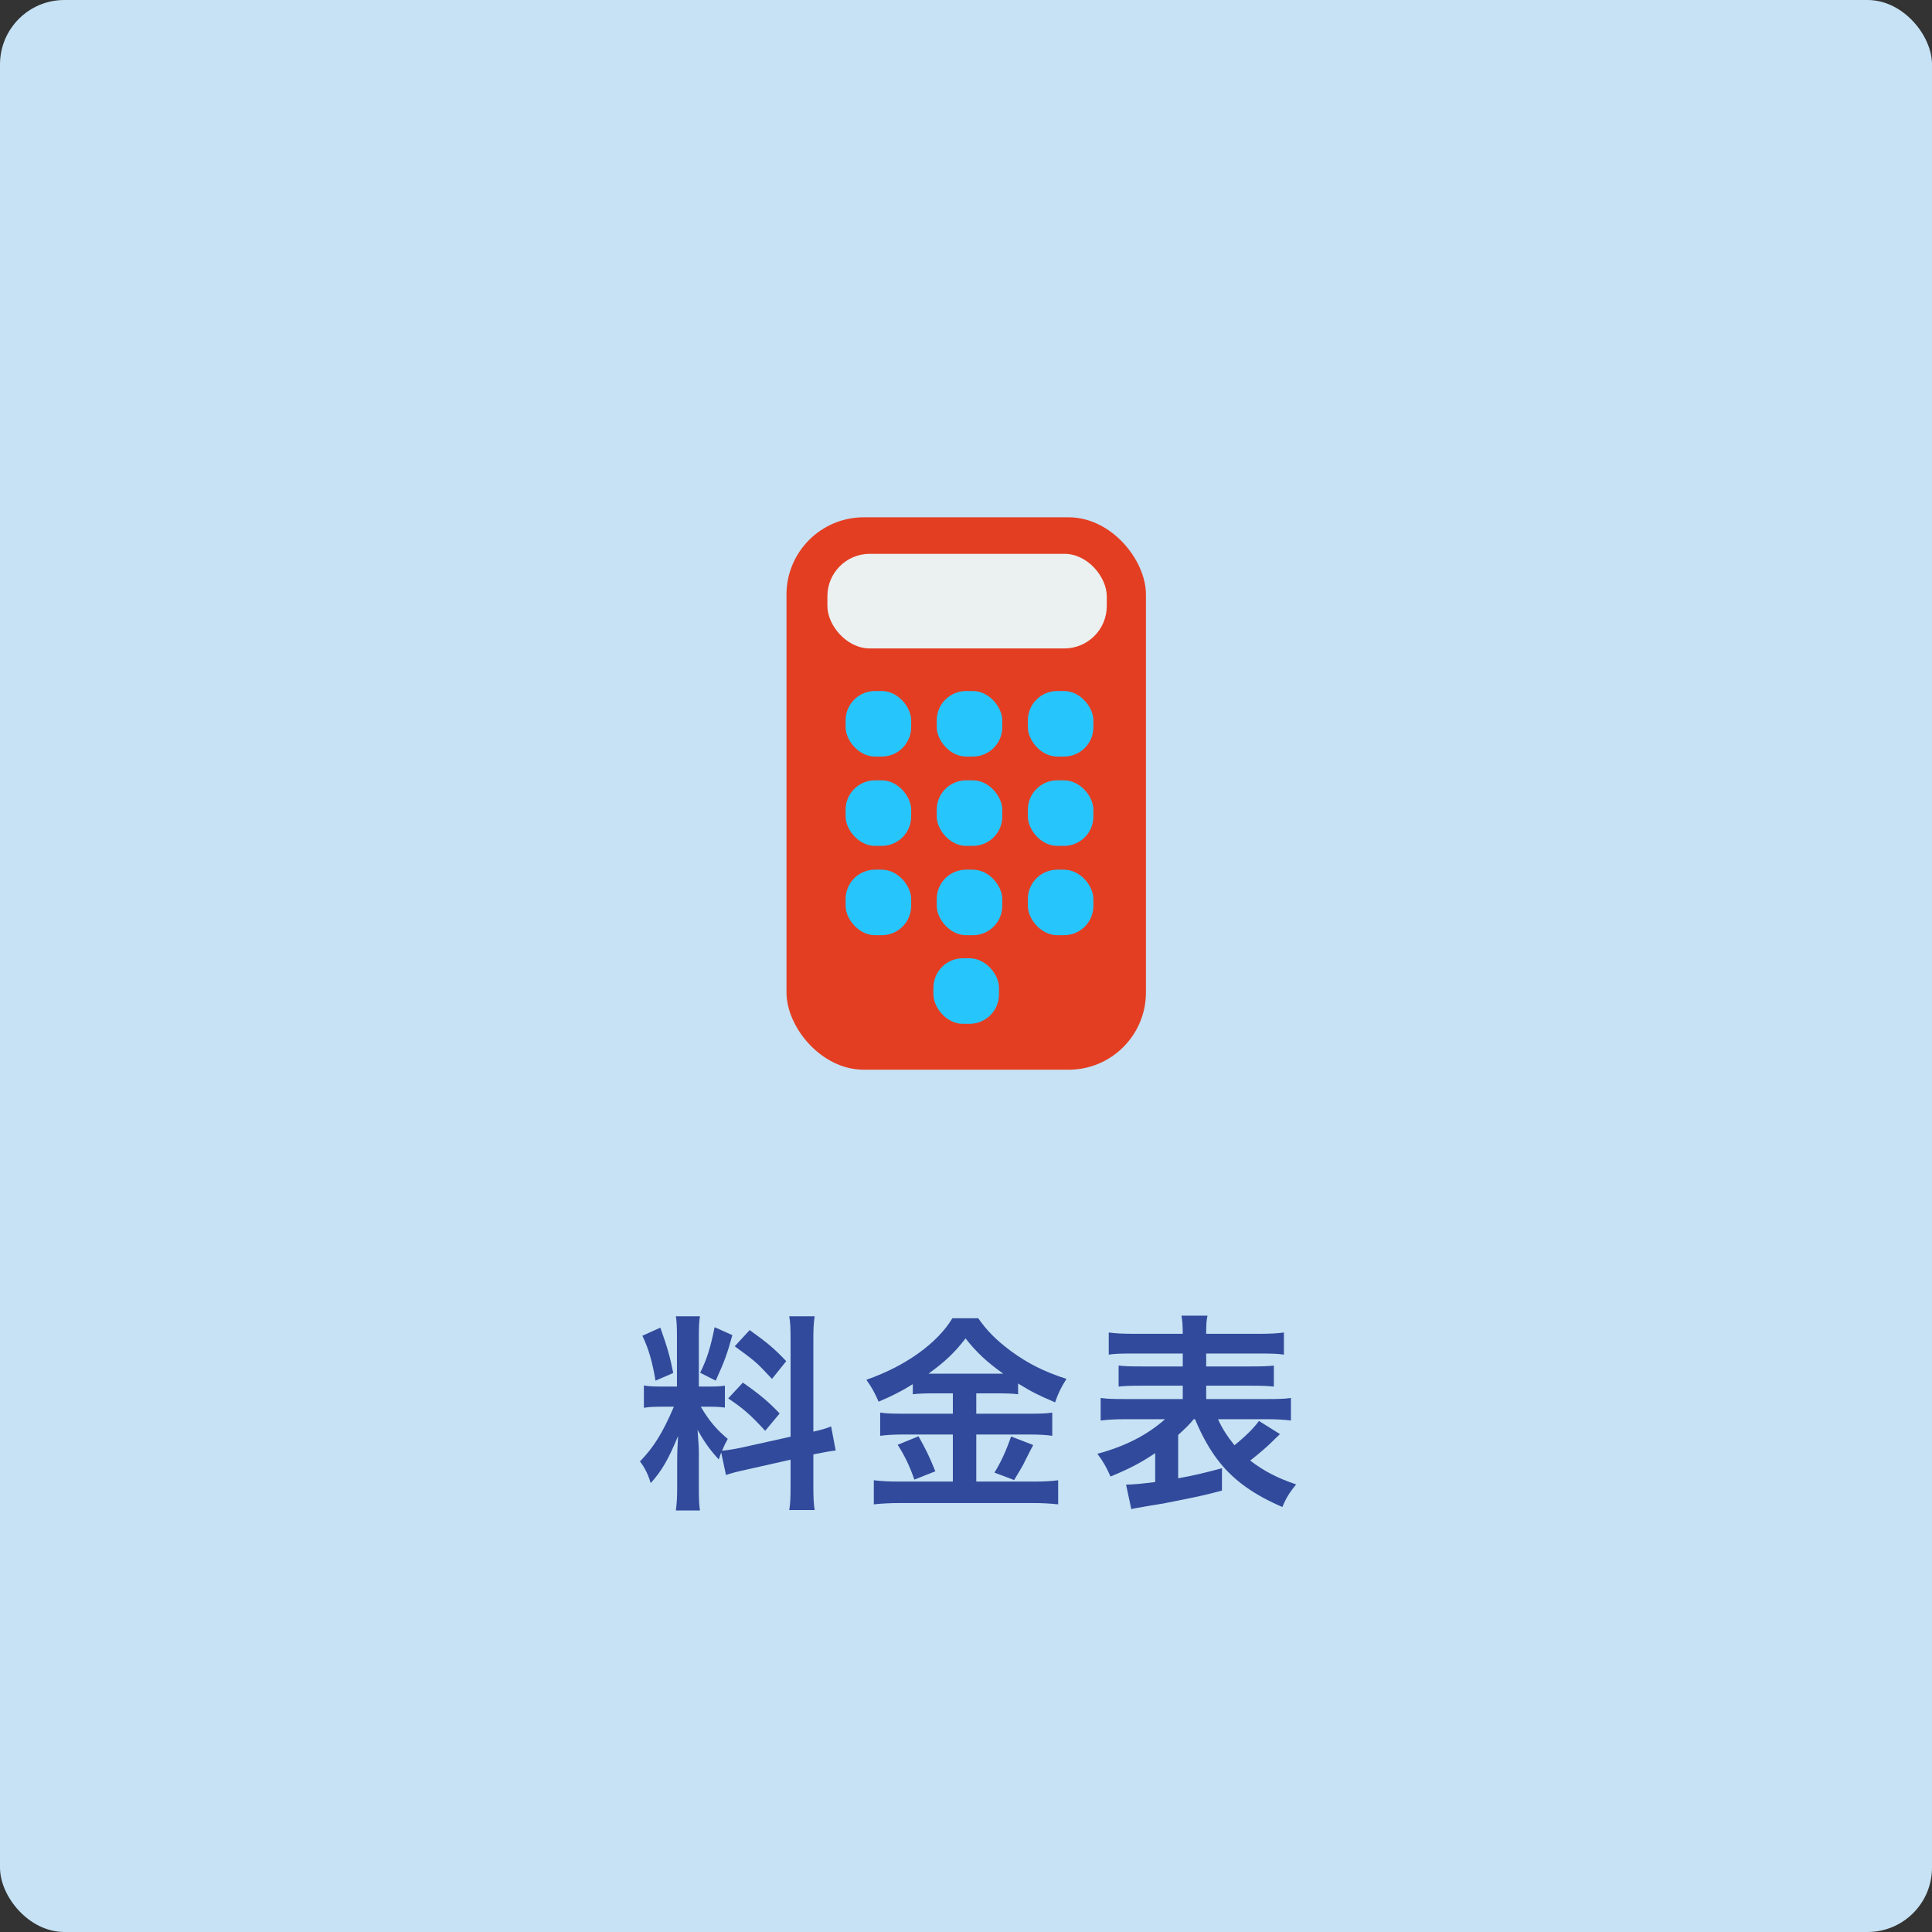 <?xml version="1.0" encoding="UTF-8"?>
<svg id="_レイヤー_1" data-name="レイヤー_1" xmlns="http://www.w3.org/2000/svg" version="1.1" viewBox="0 0 300 300">
  <rect x="0" y="0" width="300" height="300" fill="#333333" stroke="none"/>
  <!-- Generator: Adobe Illustrator 29.6.1, SVG Export Plug-In . SVG Version: 2.1.1 Build 9)  -->
  <defs>
    <style>
      .st0 {
        fill: #e43e22;
      }

      .st1 {
        fill: #314a9b;
      }

      .st2 {
        fill: #26c6fd;
      }

      .st3 {
        fill: #c6e2f4;
      }

      .st4 {
        fill: #ebf1f1;
      }
    </style>
  </defs>
  <rect class="st3" width="300" height="300" rx="10" ry="10"/>
  <g>
    <path class="st1" d="M111.986,225.538c-.17.442-.204.578-.374,1.088-1.36-1.462-2.278-2.788-3.298-4.59.17,2.278.204,2.72.204,3.706v5.405c0,1.565.034,2.448.17,3.399h-3.739c.136-1.054.204-1.972.204-3.467v-4.216c0-1.292.068-2.788.136-3.876-1.462,3.536-2.516,5.405-4.25,7.31-.374-1.292-.918-2.414-1.666-3.366,2.142-2.209,3.502-4.385,5.269-8.499h-1.7c-1.428,0-2.176.034-2.958.17v-3.468c.782.137,1.394.171,2.924.171h2.21v-7.718c0-1.462-.034-2.414-.17-3.195h3.739c-.136.85-.17,1.598-.17,3.161v7.752h1.53c1.258,0,1.802-.034,2.516-.137v3.4c-.748-.102-1.428-.137-2.584-.137h-1.156c1.224,2.108,2.414,3.536,4.182,4.998-.408.748-.544,1.02-.884,1.836.748-.068,1.904-.238,2.992-.477l7.649-1.699v-14.891c0-1.904-.034-2.788-.204-3.808h3.944c-.17,1.088-.204,1.972-.204,3.773v14.143c1.428-.34,1.938-.476,2.754-.816l.714,3.74c-.85.102-1.632.238-3.162.544l-.306.067v4.794c0,1.802.034,2.788.204,3.842h-3.944c.17-1.122.204-1.87.204-3.876v-3.943l-6.935,1.563c-1.394.307-2.346.544-3.094.816l-.748-3.502ZM102.535,206.16c1.054,2.924,1.53,4.59,2.006,7.037l-2.754,1.19c-.51-3.026-1.088-4.998-2.04-6.97l2.788-1.258ZM113.72,207.316c-.816,2.991-1.258,4.147-2.584,7.071l-2.414-1.225c1.088-2.209,1.598-3.909,2.244-7.071l2.754,1.225ZM115.352,214.693c2.583,1.802,4.012,2.991,5.711,4.793l-2.244,2.687c-2.278-2.482-3.366-3.434-5.746-5.032l2.278-2.447ZM116.406,206.534c2.754,1.972,3.808,2.856,5.678,4.827l-2.21,2.754c-2.448-2.617-2.482-2.651-5.779-5.065l2.312-2.516Z"/>
    <path class="st1" d="M144.933,216.359c-1.258,0-2.277.034-3.195.136v-1.563c-1.734,1.088-3.162,1.802-5.304,2.72-.782-1.734-1.054-2.176-1.904-3.4,6.12-2.142,10.981-5.644,13.361-9.553h4.012c1.325,1.904,2.72,3.332,5.031,5.065,2.686,1.972,5.133,3.195,8.669,4.352-.816,1.258-1.292,2.244-1.768,3.638-2.652-1.122-3.706-1.666-5.746-2.924v1.666c-.85-.102-1.802-.136-3.195-.136h-3.298v3.161h8.262c1.733,0,2.651-.034,3.535-.17v3.603c-.884-.136-2.04-.204-3.569-.204h-8.227v7.31h8.873c1.666,0,2.754-.067,3.842-.204v3.74c-1.224-.137-2.55-.204-3.943-.204h-20.602c-1.496,0-2.788.067-4.08.204v-3.74c1.19.137,2.346.204,4.046.204h8.227v-7.31h-7.717c-1.394,0-2.583.068-3.569.204v-3.603c.952.136,1.903.17,3.569.17h7.717v-3.161h-3.026ZM142.621,223.023c1.122,1.972,1.7,3.162,2.618,5.439l-3.264,1.292c-.68-2.04-1.53-3.773-2.583-5.405l3.229-1.326ZM144.865,213.3h10.913c-2.447-1.734-4.182-3.332-5.848-5.474-1.665,2.176-3.127,3.569-5.745,5.474h.68ZM160.435,224.383q-.407.747-1.598,3.127c-.136.238-.237.442-1.359,2.312l-3.06-1.156c.985-1.598,1.802-3.332,2.583-5.609l3.434,1.326Z"/>
    <path class="st1" d="M185.358,220.371c-.747.918-1.121,1.258-2.413,2.447v6.731c2.312-.408,4.012-.815,6.799-1.563v3.467c-2.413.646-3.264.851-6.867,1.565-2.176.441-2.312.476-4.113.748-.544.102-1.054.17-1.53.272-.68.102-1.258.204-1.563.307l-.816-3.808c1.258-.034,2.414-.137,4.521-.408v-4.487c-2.243,1.495-3.841,2.346-6.935,3.637-.612-1.394-1.088-2.277-2.04-3.535,4.317-1.156,7.751-2.924,10.505-5.371h-6.188c-1.462,0-2.72.067-3.808.203v-3.501c.952.136,1.904.17,3.773.17h8.976v-2.074h-6.392c-1.903,0-2.584.034-3.569.137v-3.264c.951.102,1.699.136,3.569.136h6.392v-2.006h-7.854c-1.733,0-2.754.034-3.638.17v-3.434c1.02.136,2.142.204,3.842.204h7.649c0-1.395-.068-2.04-.204-2.822h4.046c-.17.782-.204,1.326-.204,2.822h8.193c1.768,0,2.89-.068,3.875-.204v3.434c-.884-.136-1.938-.17-3.672-.17h-8.396v2.006h6.867c1.972,0,2.72-.034,3.638-.136v3.264c-1.02-.102-1.666-.137-3.638-.137h-6.867v2.074h9.417c1.836,0,2.856-.034,3.739-.17v3.501c-1.088-.136-2.312-.203-3.739-.203h-7.581c.611,1.359,1.359,2.55,2.55,4.045,1.632-1.292,3.06-2.72,3.808-3.773l3.264,2.04q-.238.204-.748.714c-.952.986-2.312,2.176-3.876,3.399,2.244,1.7,4.182,2.686,7.14,3.706-1.055,1.258-1.599,2.176-2.143,3.501-4.419-1.903-7.411-4.045-9.723-6.901-1.496-1.869-2.754-4.113-3.842-6.731h-.204Z"/>
  </g>
  <g>
    <rect class="st0" x="122.126" y="80.326" width="55.815" height="85.779" rx="12" ry="12"/>
    <rect class="st2" x="131.308" y="107.3" width="10.176" height="10.176" rx="4.56" ry="4.56"/>
    <rect class="st2" x="145.457" y="107.3" width="10.176" height="10.176" rx="4.56" ry="4.56"/>
    <rect class="st2" x="159.605" y="107.3" width="10.176" height="10.176" rx="4.56" ry="4.56"/>
    <rect class="st2" x="131.308" y="121.171" width="10.176" height="10.176" rx="4.56" ry="4.56"/>
    <rect class="st2" x="145.457" y="121.171" width="10.176" height="10.176" rx="4.56" ry="4.56"/>
    <rect class="st2" x="159.605" y="121.171" width="10.176" height="10.176" rx="4.56" ry="4.56"/>
    <rect class="st2" x="131.308" y="135.043" width="10.176" height="10.176" rx="4.56" ry="4.56"/>
    <rect class="st2" x="145.457" y="135.043" width="10.176" height="10.176" rx="4.56" ry="4.56"/>
    <rect class="st2" x="159.605" y="135.043" width="10.176" height="10.176" rx="4.56" ry="4.56"/>
    <rect class="st2" x="144.945" y="148.803" width="10.176" height="10.176" rx="4.56" ry="4.56"/>
    <rect class="st4" x="128.478" y="85.997" width="43.38" height="14.69" rx="6.583" ry="6.583"/>
  </g>
</svg>